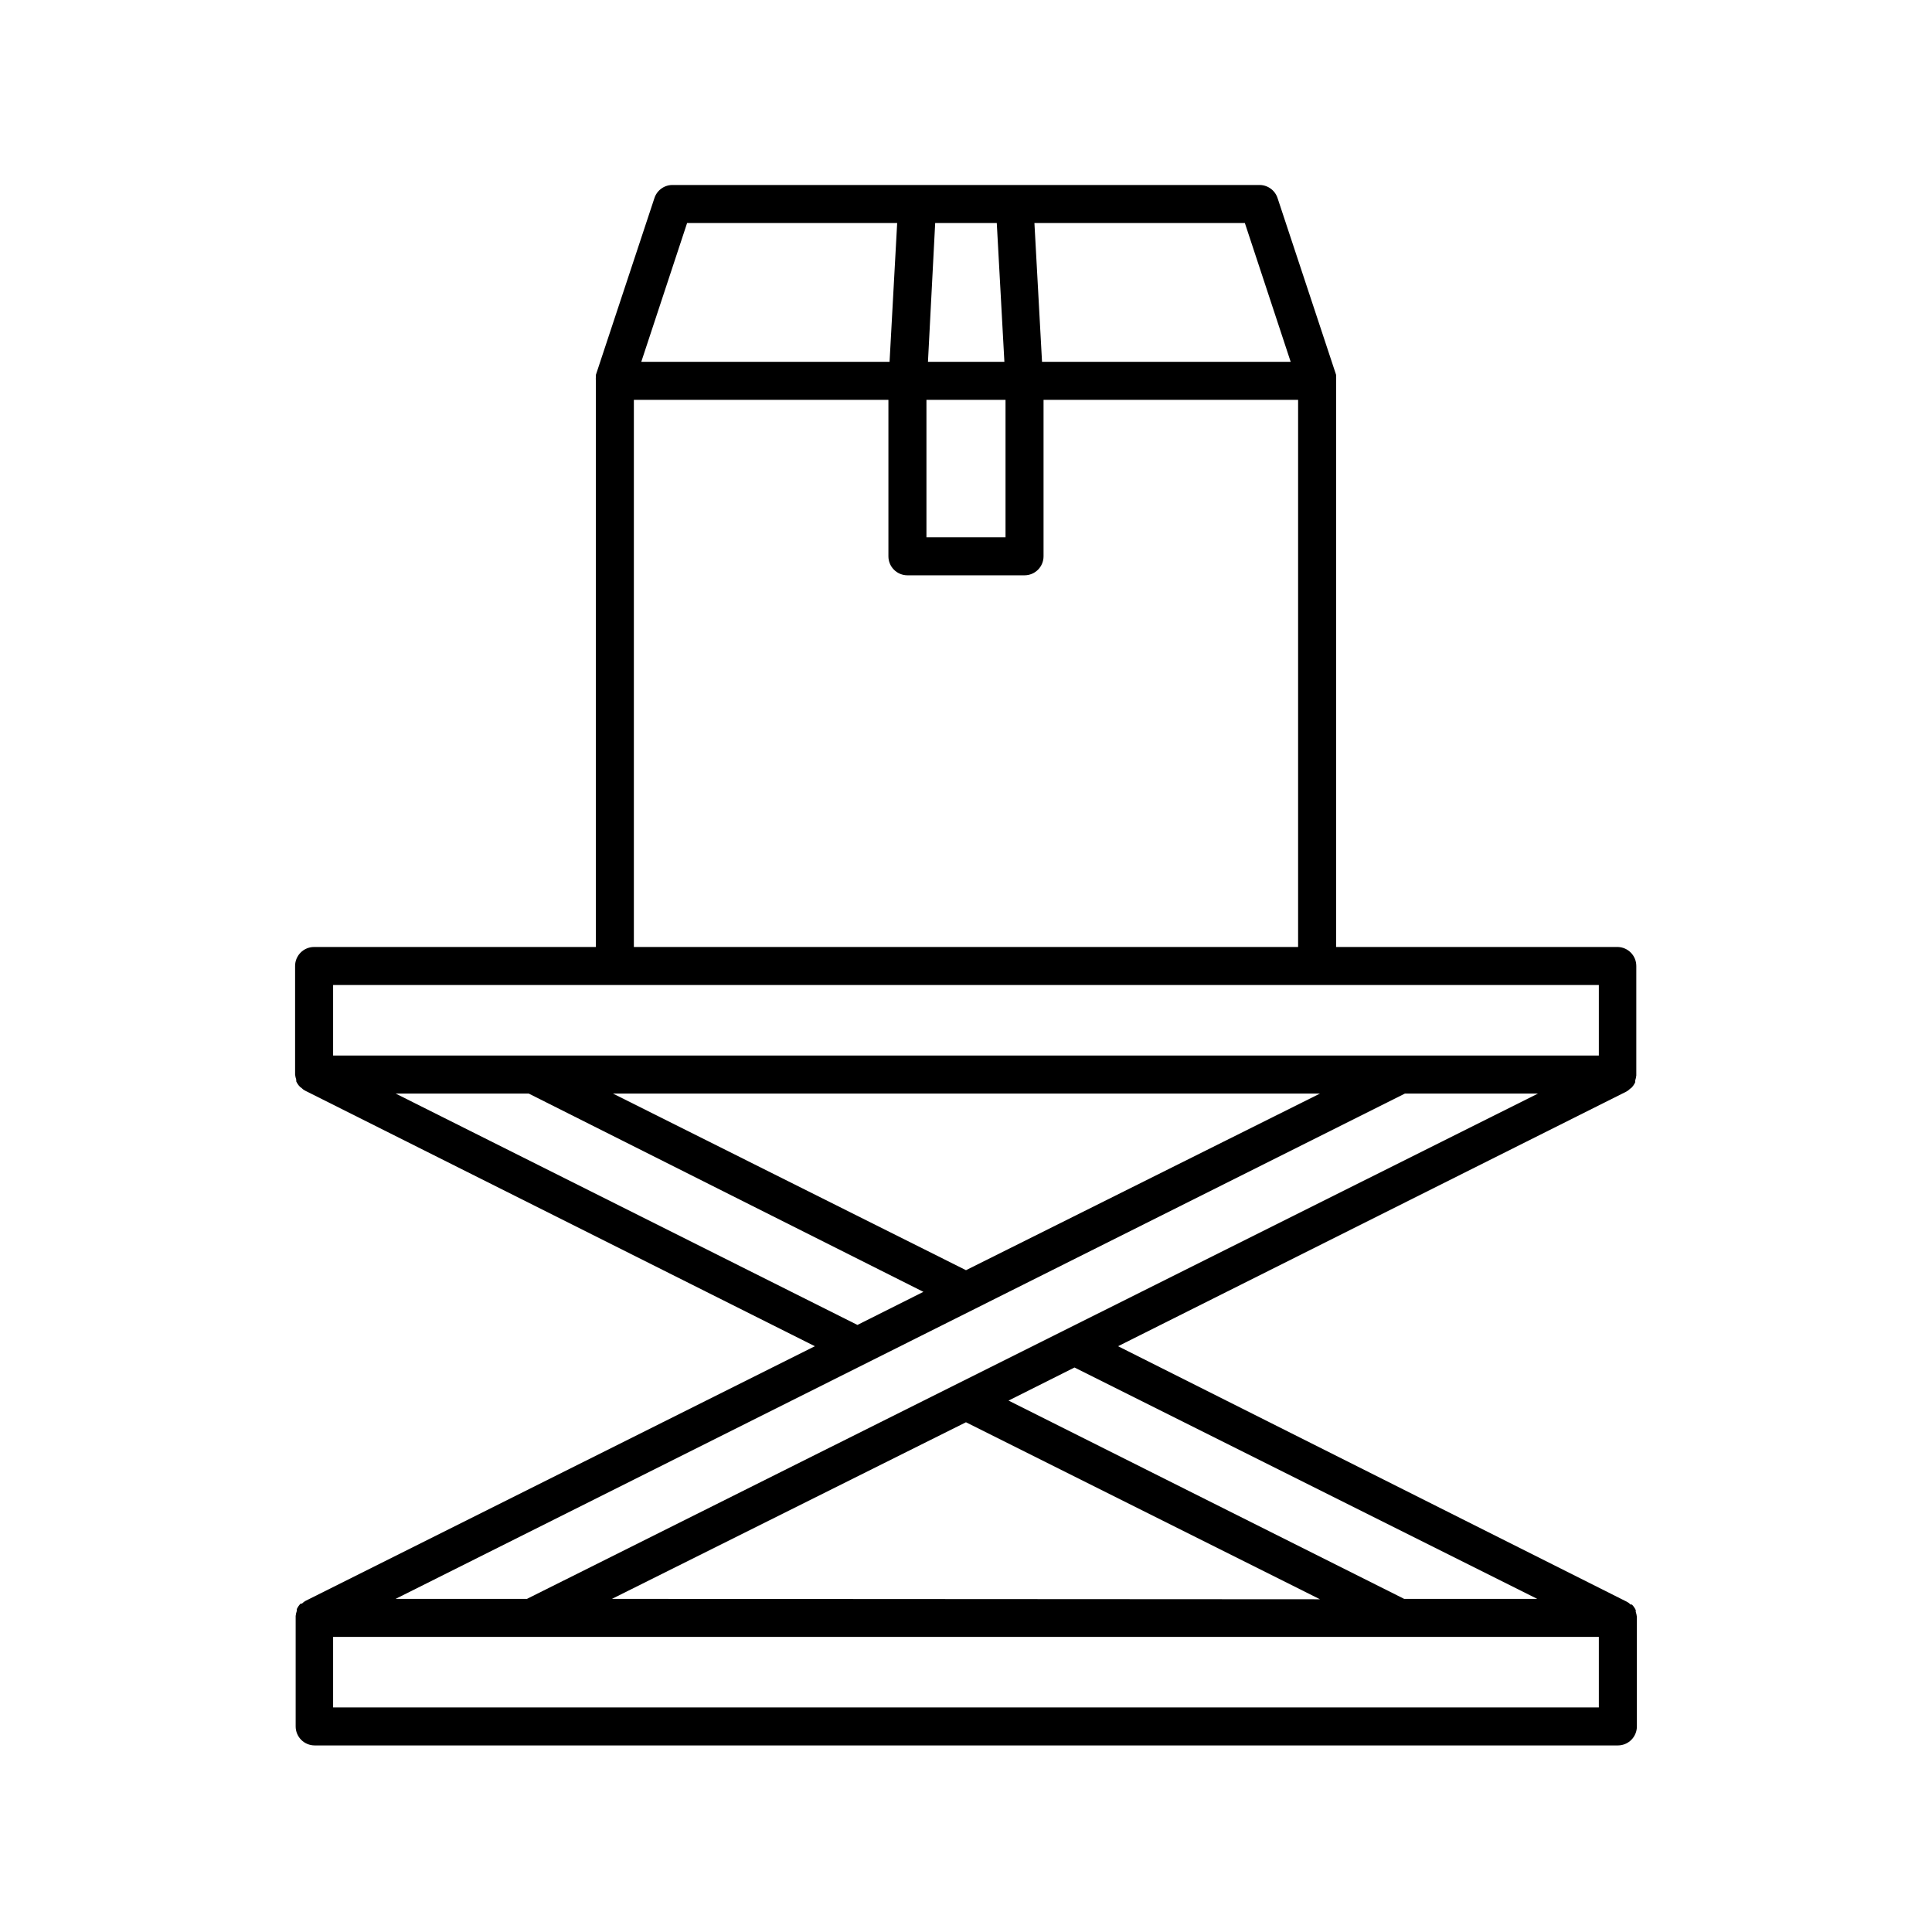 <?xml version="1.0" encoding="UTF-8"?>
<!-- Uploaded to: SVG Find, www.svgrepo.com, Generator: SVG Find Mixer Tools -->
<svg fill="#000000" width="800px" height="800px" version="1.1" viewBox="144 144 512 512" xmlns="http://www.w3.org/2000/svg">
 <path d="m572.75 394.96h-74.664v-150.04c0.023-0.352 0.023-0.707 0-1.059v-0.504l-15.516-46.855v0.004c-0.703-2.164-2.769-3.59-5.039-3.477h-155.07c-2.269-0.113-4.336 1.312-5.035 3.477l-15.516 46.855v0.504l-0.004-0.004c-0.023 0.352-0.023 0.707 0 1.059v150.04h-74.664c-2.781 0-5.039 2.254-5.039 5.039v28.766c0.055 0.465 0.156 0.918 0.305 1.359v0.453c0.246 0.543 0.586 1.039 1.008 1.461l0.352 0.25v0.004c0.289 0.305 0.633 0.562 1.008 0.754l135.07 67.715-134.92 67.457c-0.379 0.195-0.719 0.449-1.008 0.758h-0.355c-0.418 0.422-0.758 0.918-1.008 1.461v0.453c-0.148 0.441-0.25 0.898-0.301 1.359v0.25 29.023c0 1.336 0.531 2.617 1.477 3.562 0.945 0.945 2.227 1.473 3.562 1.473h345.36c1.336 0 2.617-0.527 3.562-1.473 0.945-0.945 1.477-2.227 1.477-3.562v-28.77-0.25c-0.051-0.465-0.152-0.918-0.301-1.359v-0.453-0.004c-0.25-0.543-0.59-1.035-1.008-1.461h-0.355c-0.289-0.305-0.629-0.559-1.008-0.754l-134.82-67.711 134.67-67.461c0.375-0.195 0.715-0.449 1.008-0.758l0.352-0.25c0.418-0.422 0.762-0.918 1.008-1.461v-0.453c0.148-0.441 0.25-0.898 0.301-1.359v-29.02c0.004-2.727-2.164-4.957-4.887-5.039zm-98.848-191.85 12.141 36.777h-65.895l-2.016-36.777zm-82.07 0h16.324l2.016 36.777h-20.254zm-2.316 46.855h20.957v36.426h-20.957zm-63.43-46.855h55.672l-2.016 36.777h-65.797zm-14.105 46.855h67.457v41.465-0.004c0 1.34 0.531 2.621 1.477 3.562 0.945 0.945 2.227 1.477 3.562 1.477h31.035c1.336 0 2.617-0.531 3.562-1.477 0.945-0.941 1.477-2.223 1.477-3.562v-41.461h67.461v145h-176.03zm-63.129 183.84h35.266l104.59 52.547-17.48 8.766zm57.586 0h187.37l-93.809 46.805zm261.27 162.68h-335.43v-18.691h335.43zm-261.53-28.77 93.812-46.801 93.809 46.906zm245.2 0h-35.266l-104.84-52.547 17.48-8.766zm-267.72 0h-34.812l267.47-133.91h35.266zm284.05-143.99h-335.43v-18.691h335.43z"/>
</svg>